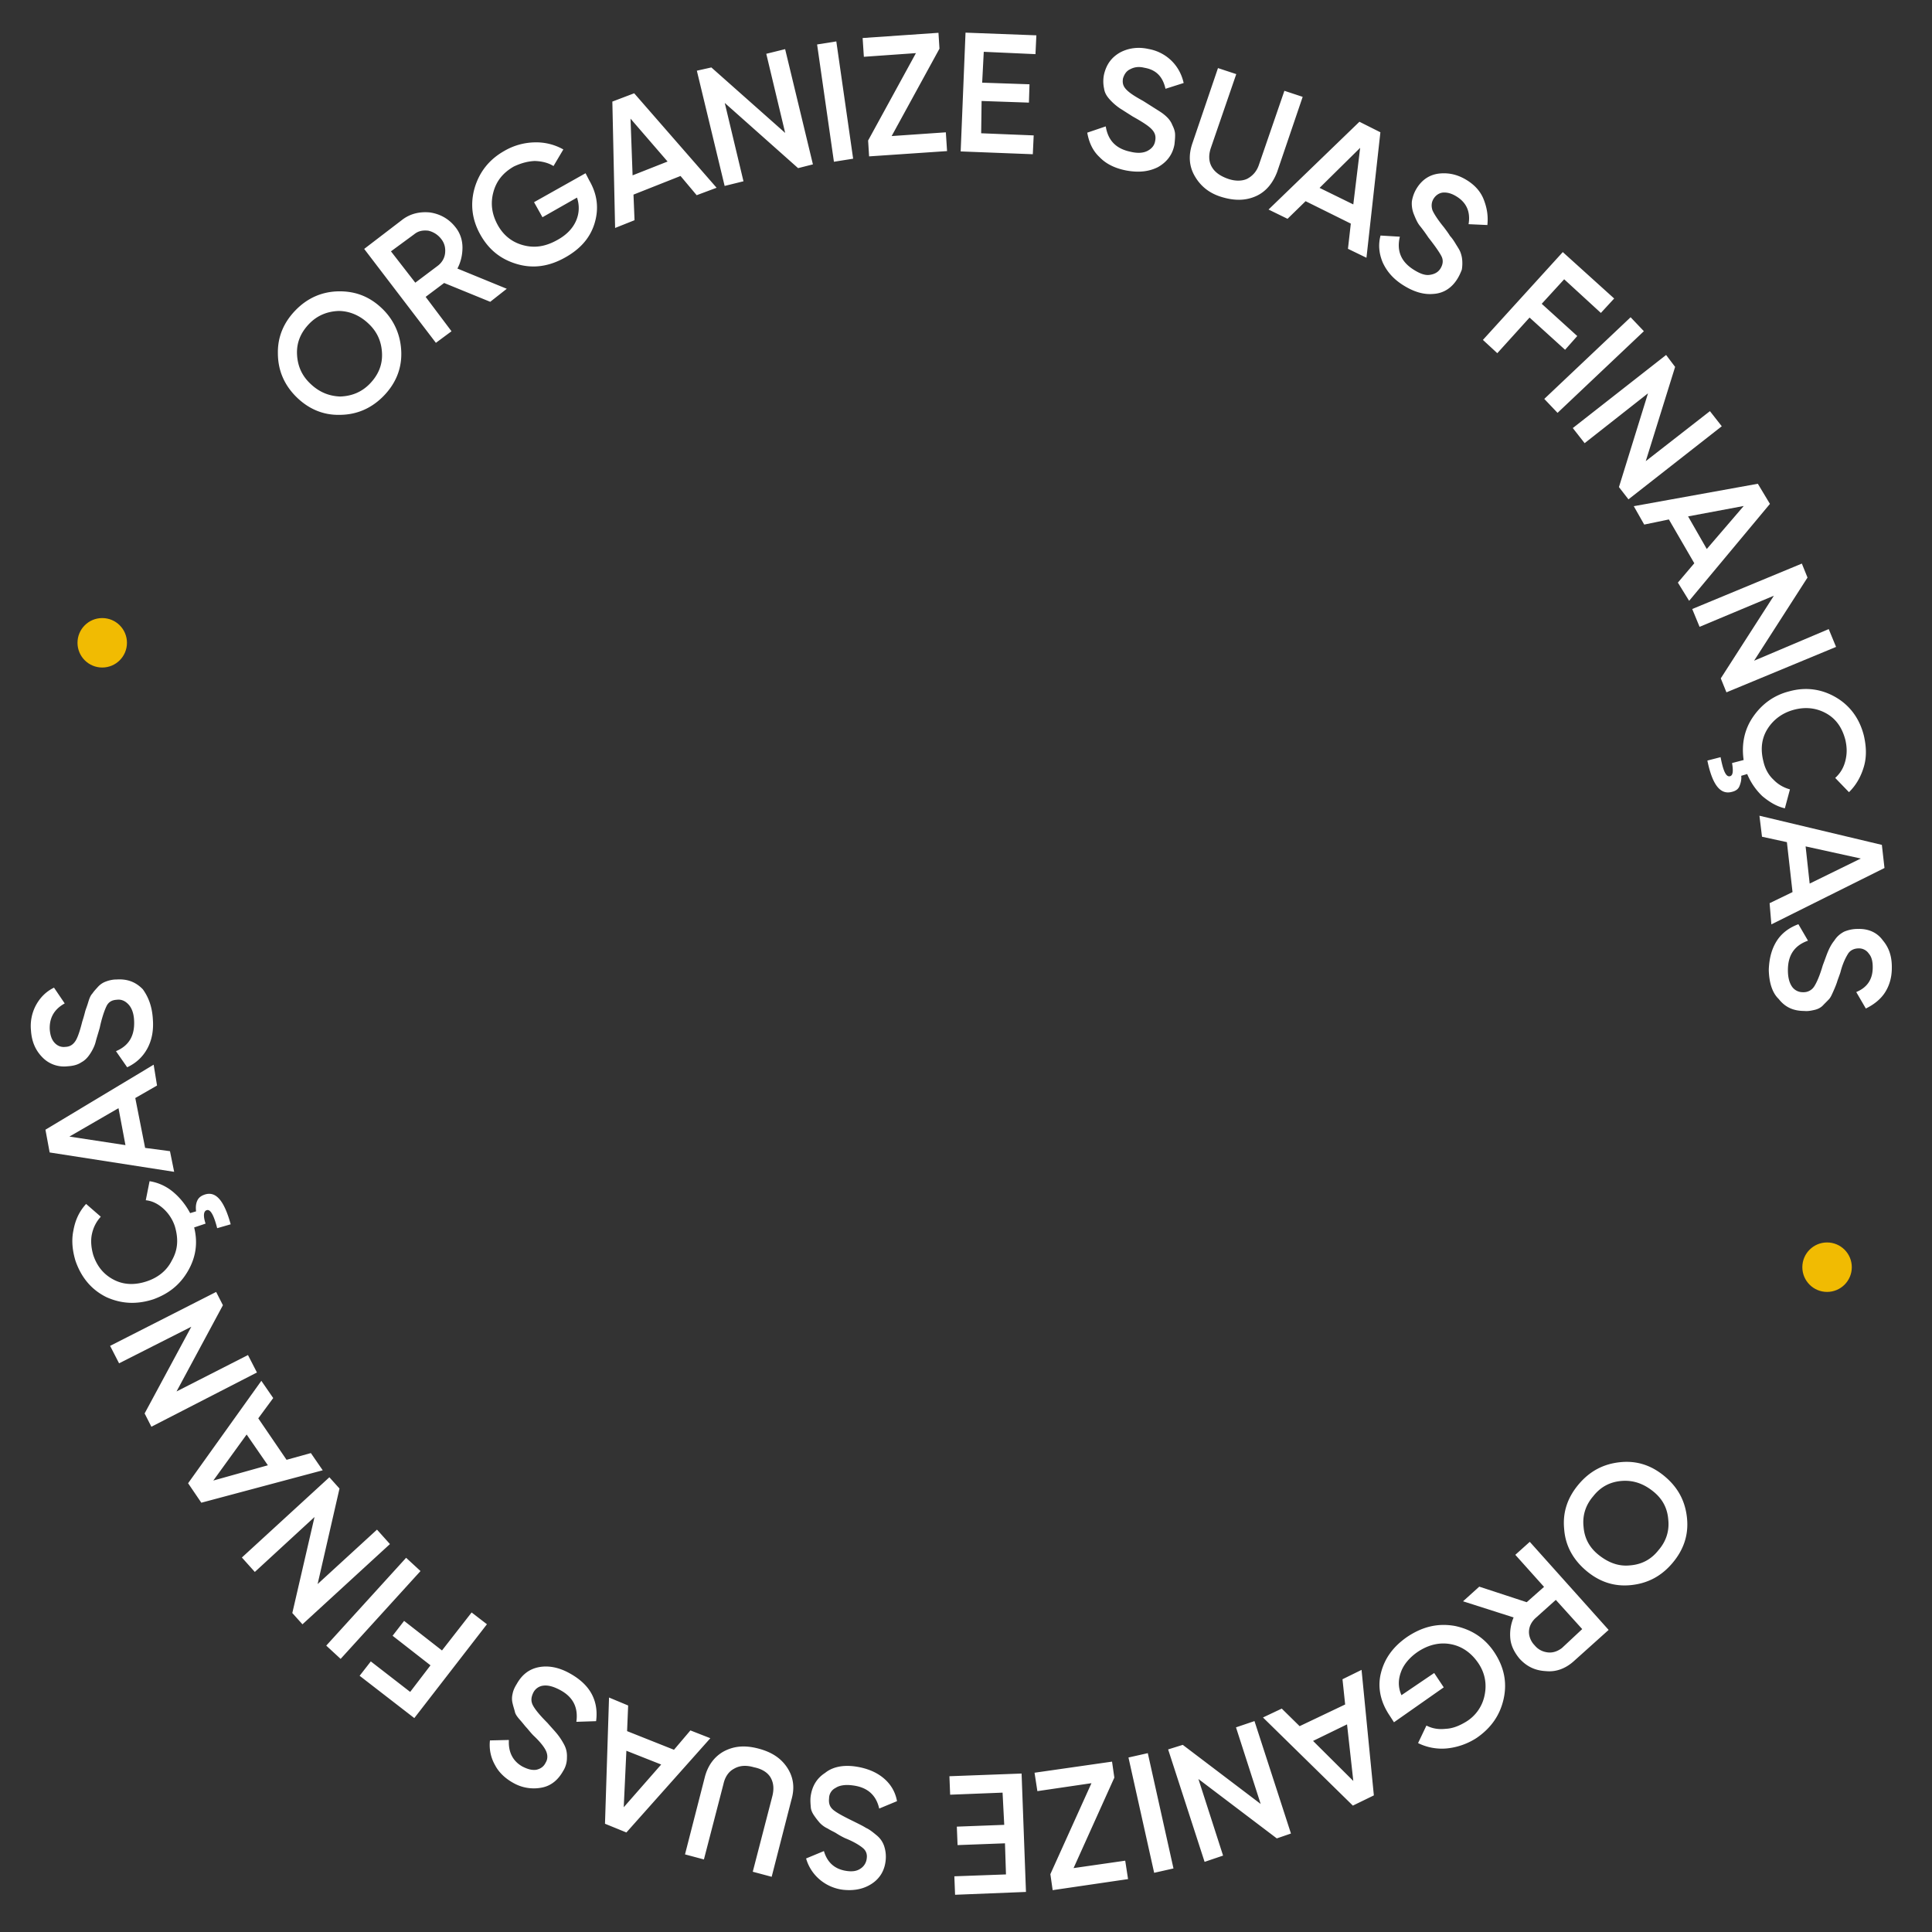<svg xmlns="http://www.w3.org/2000/svg" width="141" height="141" fill="none"><rect width="100%" height="100%" fill="#333333" stroke="none"/><path fill="#fff" d="M29.287 25.744c.027 1.23-.447 2.294-1.302 3.166-.856.872-1.92 1.36-3.186 1.366-1.228.03-2.29-.442-3.16-1.296-.87-.855-1.354-1.92-1.358-3.186-.027-1.23.446-2.294 1.302-3.166.855-.873 1.92-1.36 3.185-1.366 1.264-.007 2.29.441 3.16 1.296.87.855 1.332 1.956 1.359 3.186Zm-4.446 3.194c.827-.031 1.565-.321 2.166-.95.601-.63.904-1.348.874-2.175-.03-.828-.317-1.566-.981-2.189-.628-.6-1.38-.925-2.184-.93-.826.032-1.565.322-2.166.951-.6.63-.904 1.347-.874 2.175.03.827.318 1.566.982 2.189.627.6 1.343.902 2.183.93ZM35.777 22.026l-3.363-1.374-1.35 1.014 1.888 2.51-1.14.844-5.233-6.854 2.744-2.101c.604-.476 1.31-.635 2.068-.559.735.113 1.37.464 1.844 1.068.34.418.516.934.517 1.49 0 .556-.13 1.08-.369 1.535l3.602 1.476-1.208.951Zm-7.244-3.683 1.776 2.288 1.64-1.234c.29-.22.496-.544.535-.924.04-.38-.04-.732-.295-1.046a1.643 1.643 0 0 0-.934-.592c-.38-.038-.71.005-1.023.26l-1.699 1.248ZM42.735 12.643l.271.526c.602 1.038.707 2.065.388 3.126-.32 1.06-1.035 1.87-2.133 2.488-1.179.667-2.345.837-3.535.487s-2.056-1.05-2.671-2.148c-.615-1.098-.746-2.242-.417-3.397.352-1.192 1.077-2.097 2.175-2.715a4.575 4.575 0 0 1 2.208-.62 4.028 4.028 0 0 1 2.092.517l-.718 1.212c-.396-.25-.883-.357-1.38-.369-.52.024-1.012.166-1.516.403-.793.457-1.277 1.06-1.495 1.882-.218.821-.107 1.6.312 2.37.419.771 1.056 1.276 1.877 1.493.82.217 1.598.104 2.45-.366.69-.372 1.14-.844 1.388-1.394.248-.55.27-1.142.08-1.717l-2.521 1.433-.615-1.098 3.76-2.113ZM50.844 14.246l-1.178-1.403-3.433 1.36.076 1.868-1.418.566-.201-9.223 1.594-.606 6.014 6.895-1.454.543Zm-4.677-1.449 2.554-1.008-2.704-3.13.15 4.138ZM55.924 3.926l1.376-.34 2.028 8.41-1.082.275-5.352-4.758 1.366 5.717-1.375.34-2.028-8.41 1.059-.238 5.388 4.78-1.38-5.776ZM59.633 3.245l1.402-.223 1.228 8.56-1.402.223-1.228-8.56ZM65.075 9.93l3.954-.273.089 1.37-5.69.386-.072-1.158 3.49-6.378-3.8.268-.09-1.37 5.535-.381.073 1.158-3.49 6.378ZM71.607 9.726l3.833.156-.064 1.374-5.265-.205.354-8.669 5.17.196-.065 1.373-3.774-.17-.116 2.252 3.454.118-.042 1.338-3.454-.119-.031 2.356ZM82.187 12.441c-.807-.158-1.464-.473-1.948-.982-.507-.473-.769-1.094-.89-1.777l1.35-.459c.163 1.014.732 1.627 1.8 1.85.524.13.949.096 1.252-.065.304-.161.5-.391.552-.712.075-.356-.013-.615-.255-.869-.242-.255-.71-.55-1.38-.925l-.899-.57a4.073 4.073 0 0 1-.722-.61c-.242-.254-.425-.522-.468-.852a2.466 2.466 0 0 1-.01-1.018c.172-.75.55-1.267 1.181-1.625.608-.322 1.327-.422 2.075-.251a3.183 3.183 0 0 1 1.674.859c.435.427.742.976.886 1.623l-1.326.422c-.197-.882-.68-1.391-1.547-1.536-.392-.097-.722-.054-1.026.107-.28.125-.44.378-.529.676-.052.32 0 .556.243.81.242.255.637.505 1.235.834l.648.41.575.365c.252.16.445.333.566.46.12.127.255.313.33.513.111.222.186.421.203.634.016.212-.013.497-.042.782-.137.772-.574 1.303-1.205 1.661-.666.336-1.421.413-2.323.245ZM91.624 14.332c-.76.326-1.565.322-2.493.037-.928-.286-1.543-.827-1.948-1.539-.406-.712-.459-1.503-.159-2.374l1.866-5.487 1.334.44-1.856 5.393c-.167.5-.157.962.053 1.348.209.385.582.672 1.154.883.572.21 1.091.187 1.454.012.385-.21.686-.525.852-1.026l1.856-5.392 1.334.441-1.866 5.487c-.313.812-.82 1.452-1.58 1.777ZM98.376 18.158l.208-1.839-3.299-1.636-1.319 1.286-1.386-.677 6.633-6.406 1.53.768-1.017 9.158-1.35-.654Zm-2.072-4.446 2.462 1.207.5-4.13-2.962 2.923ZM102.394 20.806c-.719-.456-1.181-1-1.478-1.644-.262-.621-.348-1.282-.162-1.972l1.409.084c-.238 1.011.063 1.809.998 2.402.467.296.837.43 1.167.386.33-.044.611-.169.794-.457.182-.288.234-.61.074-.913-.16-.304-.477-.758-.952-1.361-.232-.35-.451-.64-.621-.85-.17-.208-.294-.489-.432-.829a2.08 2.08 0 0 1-.151-.954c.052-.321.163-.655.369-.98.411-.648.983-.993 1.679-1.057.696-.064 1.349.098 1.997.508.575.365.987.828 1.213 1.426.226.598.321 1.164.253 1.828l-1.373-.062c.147-.867-.128-1.547-.847-2.003-.36-.228-.657-.315-.965-.308-.307.008-.575.191-.735.444-.159.252-.189.537-.087.854.124.28.405.712.831 1.234.219.29.353.476.451.64.121.127.255.313.402.558.147.245.281.431.357.63.075.2.114.376.131.589.016.212.01.46-.032.687-.079.203-.18.442-.34.694-.411.649-1.006 1.03-1.738 1.071-.696.064-1.421-.143-2.212-.645ZM116.834 22.838l-2.678-2.456-1.639 1.79 2.593 2.352-.888 1.003-2.593-2.351-2.354 2.6-1.05-.969 5.829-6.41 3.75 3.388-.97 1.053ZM119.004 23.153l.968 1.018-6.3 5.96-.968-1.018 6.3-5.96ZM124.793 30.006l.864 1.103-6.81 5.334-.694-.895 2.12-6.842-4.625 3.637-.863-1.103 6.81-5.334.657.871-2.142 6.879 4.683-3.65ZM122.454 42.52l1.198-1.413-1.855-3.197-1.8.374-.762-1.342 9.054-1.637.883 1.47-5.897 7.074-.821-1.33Zm.745-4.833 1.364 2.38 2.697-3.14-4.061.76ZM133.462 45.912l.536 1.3-8 3.316-.413-1.02 3.875-6.032-5.423 2.271-.536-1.3 8-3.316.413 1.02-3.898 6.068 5.446-2.307ZM128.697 55.574c.118.53.377.997.727 1.32.363.382.781.596 1.209.716l-.371 1.382c-.618-.14-1.158-.481-1.651-.895a4.747 4.747 0 0 1-1.099-1.607l-.435.129c.03.271-.035.533-.136.772-.102.24-.324.351-.559.404-.846.221-1.419-.546-1.776-2.288l.964-.248c.187.977.387 1.458.681 1.392.235-.053.251-.397.156-.963l.846-.221c-.167-1.167.057-2.237.688-3.152.63-.914 1.502-1.574 2.642-1.861 1.222-.337 2.372-.164 3.402.438 1.03.603 1.736 1.556 2.047 2.814.171.765.21 1.498.002 2.225-.209.726-.561 1.362-1.094 1.883l-1.004-1.04c.36-.328.611-.725.741-1.249.131-.523.121-.984.003-1.514-.233-.905-.684-1.545-1.39-1.943-.706-.397-1.5-.496-2.347-.274-.846.221-1.509.71-1.943 1.395-.434.685-.535 1.48-.303 2.385ZM129.148 65.916l1.673-.81-.411-3.645-1.817-.395-.187-1.533 8.935 2.128.191 1.687-8.255 4.115-.129-1.547Zm2.628-4.145.296 2.714 3.731-1.829-4.027-.885ZM129.088 70.78c.029-.841.215-1.532.581-2.109.365-.576.924-.98 1.581-1.22l.7 1.201c-.974.343-1.467 1.041-1.466 2.153 0 .556.115.932.298 1.2a.949.949 0 0 0 .801.407.914.914 0 0 0 .829-.434c.183-.289.408-.803.617-1.53.157-.406.268-.74.369-.979.101-.239.248-.55.467-.816.182-.288.414-.495.718-.656a2.526 2.526 0 0 1 1.036-.202c.768-.018 1.389.274 1.791.833.461.545.664 1.179.658 1.983.004.71-.172 1.306-.492 1.81-.32.505-.82.896-1.405 1.182l-.7-1.202c.82-.34 1.209-.952 1.202-1.815.003-.403-.076-.756-.282-.987a.866.866 0 0 0-.765-.384c-.307.007-.588.132-.748.384-.16.253-.398.708-.561 1.363-.111.334-.212.573-.245.703-.055.167-.133.37-.257.646-.124.275-.203.478-.353.635-.15.157-.278.279-.428.436-.15.158-.372.27-.607.322-.236.053-.471.106-.755.078-.804-.005-1.389-.275-1.863-.878-.471-.45-.7-1.202-.721-2.124ZM114.155 111.589c-.122-1.239.257-2.313 1.063-3.267.807-.954 1.8-1.487 3.038-1.611 1.239-.125 2.311.252 3.262 1.057.952.806 1.482 1.798 1.603 3.038.122 1.239-.256 2.313-1.063 3.267-.806.954-1.8 1.487-3.038 1.611-1.238.124-2.31-.252-3.262-1.057-.951-.806-1.517-1.821-1.603-3.038Zm4.19-3.508c-.849.068-1.538.439-2.067 1.114-.565.653-.797 1.416-.708 2.23.066.85.435 1.539 1.145 2.09.709.551 1.448.817 2.262.727.849-.068 1.538-.439 2.067-1.115.565-.652.797-1.415.708-2.229-.066-.85-.435-1.54-1.145-2.09-.673-.529-1.412-.795-2.262-.727ZM107.958 115.796l3.464 1.135 1.264-1.119-2.096-2.339 1.055-.948 5.755 6.428-2.573 2.31c-.569.498-1.248.775-2.006.698-.781-.04-1.402-.333-1.935-.923-.34-.418-.599-.885-.658-1.428a3.165 3.165 0 0 1 .238-1.567l-3.691-1.178 1.183-1.069Zm7.514 3.097-1.926-2.131-1.518 1.361c-.278.279-.425.59-.441.934-.016.343.134.742.412 1.019.255.314.602.483.981.521.379.038.719-.1 1.01-.32l1.482-1.384ZM101.734 125.694l-.331-.513c-.647-.966-.883-2.025-.623-3.073.261-1.047.868-1.925 1.94-2.661 1.13-.749 2.247-1 3.47-.781 1.199.255 2.17.87 2.867 1.919.696 1.048.945 2.166.688 3.367s-.91 2.151-1.982 2.887a4.879 4.879 0 0 1-2.146.761 3.91 3.91 0 0 1-2.124-.387l.61-1.28c.418.215.869.298 1.412.238.519-.024.999-.225 1.489-.521a2.932 2.932 0 0 0 1.352-1.972c.16-.809.012-1.61-.488-2.331-.501-.722-1.161-1.191-1.968-1.349-.808-.158-1.631.027-2.412.543-.617.417-1.054.948-1.244 1.485-.212.573-.211 1.129.037 1.691l2.388-1.619.697 1.048-3.632 2.548ZM93.544 124.696l1.304 1.282 3.323-1.583-.194-1.841 1.391-.684.898 9.16-1.532.746-6.56-6.432 1.37-.648Zm4.765 1.151-2.48 1.208 2.937 2.922-.457-4.13ZM89.263 135.423l-1.35.458-2.661-8.206 1.068-.333 5.685 4.312-1.8-5.589 1.349-.458 2.662 8.206-1.033.356-5.721-4.335 1.8 5.589ZM85.642 136.362l-1.41.318-1.875-8.415 1.411-.317 1.874 8.414ZM79.656 130.14l-3.947.58-.207-1.344 5.656-.81.168 1.167-2.976 6.603 3.77-.541.207 1.344-5.503.807-.167-1.168 2.999-6.638ZM73.17 130.829l-3.827.151-.053-1.348 5.267-.197.32 8.641-5.174.207-.053-1.348 3.768-.137-.073-2.27-3.46.13-.054-1.347 3.46-.131-.122-2.351ZM62.43 128.921c.83.122 1.51.401 2.04.838.53.437.873 1.009.995 1.692l-1.3.54c-.224-1-.874-1.565-1.953-1.692-.51-.071-.957-.001-1.225.183a.85.85 0 0 0-.48.757c-.039.379.05.637.315.856.264.218.755.479 1.448.817.382.192.693.338.944.498.239.101.504.319.769.537.264.219.448.487.55.804.1.317.143.647.104 1.026-.078.759-.443 1.336-1.038 1.717-.594.381-1.277.504-2.035.428a3.235 3.235 0 0 1-1.742-.751 3.141 3.141 0 0 1-.992-1.538l1.3-.54c.256.869.822 1.329 1.652 1.451.415.061.745.018 1.013-.166a.998.998 0 0 0 .457-.721c.052-.321-.037-.579-.266-.775-.228-.195-.66-.469-1.304-.726-.31-.146-.526-.283-.67-.374-.144-.091-.346-.169-.598-.329a1.872 1.872 0 0 1-.589-.423 5.275 5.275 0 0 1-.389-.5c-.134-.186-.245-.408-.262-.62-.016-.213-.046-.484-.016-.769.1-.795.466-1.372 1.06-1.753.523-.427 1.288-.599 2.212-.467ZM52.855 127.802c.748-.385 1.539-.439 2.49-.19.95.249 1.634.683 2.099 1.381.464.699.575 1.477.311 2.371l-1.437 5.607-1.38-.369 1.428-5.512c.13-.524.098-.949-.111-1.335-.21-.385-.641-.659-1.223-.775-.595-.175-1.079-.128-1.487.119-.385.21-.637.607-.744 1.094l-1.428 5.512-1.38-.369 1.438-5.607c.229-.916.735-1.555 1.424-1.927ZM45.843 124.469l-.077 1.871 3.422 1.361 1.199-1.413 1.454.569-6.126 6.879-1.562-.637.295-9.212 1.395.582Zm2.411 4.308-2.54-1.004-.193 4.122 2.733-3.118ZM41.62 122.145c.706.397 1.249.892 1.57 1.5.32.607.406 1.268.314 1.968l-1.44.047c.142-1.021-.217-1.805-1.198-2.326-.49-.26-.883-.357-1.213-.314a.928.928 0 0 0-.744.538c-.147.312-.176.596-.016.9.16.304.5.721 1.056 1.276.291.336.533.591.703.8.17.208.353.476.514.78.16.304.226.598.21.941.006.308-.069.665-.274.989-.376.671-.898 1.098-1.581 1.221a3.021 3.021 0 0 1-2.053-.341c-.598-.329-1.069-.779-1.34-1.305a2.953 2.953 0 0 1-.37-1.801l1.382-.033c-.052.876.282 1.543.988 1.94.382.192.68.279 1.01.236.294-.066.539-.214.686-.525.16-.253.153-.56.029-.841-.125-.281-.429-.676-.936-1.149-.242-.254-.376-.44-.497-.568-.12-.127-.255-.313-.461-.545-.206-.231-.34-.417-.38-.594-.039-.176-.114-.376-.166-.611a1.448 1.448 0 0 1-.004-.71c.042-.226.143-.465.303-.717.376-.672.898-1.098 1.64-1.234.683-.123 1.454.012 2.268.478ZM27.062 121.252l2.873 2.226 1.483-1.94-2.766-2.158.84-1.085 2.765 2.158 2.162-2.773 1.118.86-5.3 6.848-3.991-3.087.816-1.049ZM24.86 121.068l-1.05-.969 5.829-6.41 1.05.968-5.83 6.411ZM18.598 114.723l-.945-1.054 6.385-5.856.739.822-1.597 6.972 4.334-3.973.945 1.054-6.385 5.856-.74-.823 1.62-7.007-4.356 4.009ZM19.94 102.031l-1.091 1.481 2.064 3.027 1.774-.492.866 1.257-8.86 2.366-.965-1.421 5.345-7.475.866 1.257Zm-.39 4.907L18 104.692l-2.432 3.36 3.982-1.114ZM8.69 99.497l-.654-1.274 7.739-3.936.494.97-3.385 6.293 5.214-2.657.654 1.273-7.703 3.959-.494-.97 3.408-6.328-5.273 2.67ZM12.761 89.496a3.012 3.012 0 0 0-.843-1.293c-.386-.345-.805-.56-1.279-.608l.277-1.39c.64.102 1.226.372 1.72.786.493.414.919.936 1.24 1.544l.434-.129c-.03-.271-.024-.52.078-.759.1-.239.287-.374.545-.463.833-.28 1.428.451 1.903 2.167l-.986.284c-.246-.964-.505-1.431-.786-1.306-.199.076-.25.397-.061.972l-.833.28c.285 1.14.119 2.198-.462 3.194-.581.995-1.395 1.642-2.508 2.047-1.21.396-2.333.34-3.432-.154-1.075-.53-1.827-1.411-2.256-2.643-.23-.752-.305-1.507-.155-2.22.137-.773.43-1.395.927-1.94l1.072.933c-.323.35-.539.77-.646 1.258-.108.487-.049 1.03.092 1.524.292.892.825 1.483 1.554 1.844.729.36 1.532.365 2.366.085.833-.28 1.46-.792 1.822-1.523.467-.816.473-1.62.217-2.49ZM11.46 79.223l-1.587.913.718 3.639 1.814.24.305 1.507-9.086-1.414-.308-1.661 7.898-4.745.246 1.52Zm-2.304 4.35-.508-2.697-3.583 2.073 4.091.624ZM11.155 74.38c.066.85-.084 1.563-.414 2.163-.33.599-.816 1.048-1.46 1.348l-.817-1.175c.96-.402 1.381-1.146 1.322-2.245-.023-.52-.174-.918-.416-1.173-.242-.254-.517-.378-.847-.334-.366.02-.61.168-.757.48-.147.31-.336.847-.486 1.56-.121.43-.232.763-.297 1.025-.065.262-.19.537-.372.826-.183.288-.379.517-.683.679-.267.183-.62.263-.986.284a2.201 2.201 0 0 1-1.883-.689c-.484-.509-.746-1.13-.798-1.921a3.22 3.22 0 0 1 .361-1.843c.307-.563.735-1 1.32-1.285l.781 1.152c-.77.421-1.123 1.057-1.093 1.884.033.425.134.742.34.974.206.231.48.355.81.312.308-.008.553-.156.736-.444.16-.252.326-.753.489-1.408.11-.334.176-.596.209-.726.032-.131.133-.37.221-.668.089-.298.167-.501.317-.659.091-.144.242-.301.415-.495.15-.157.336-.292.594-.38.2-.076.494-.143.742-.137.79-.054 1.399.18 1.918.711.403.559.678 1.238.734 2.183Z"/><circle cx="7.461" cy="46.912" r="1.805" fill="#F1BB02"/><circle cx="133.342" cy="92.481" r="1.805" fill="#F1BB02"/></svg>